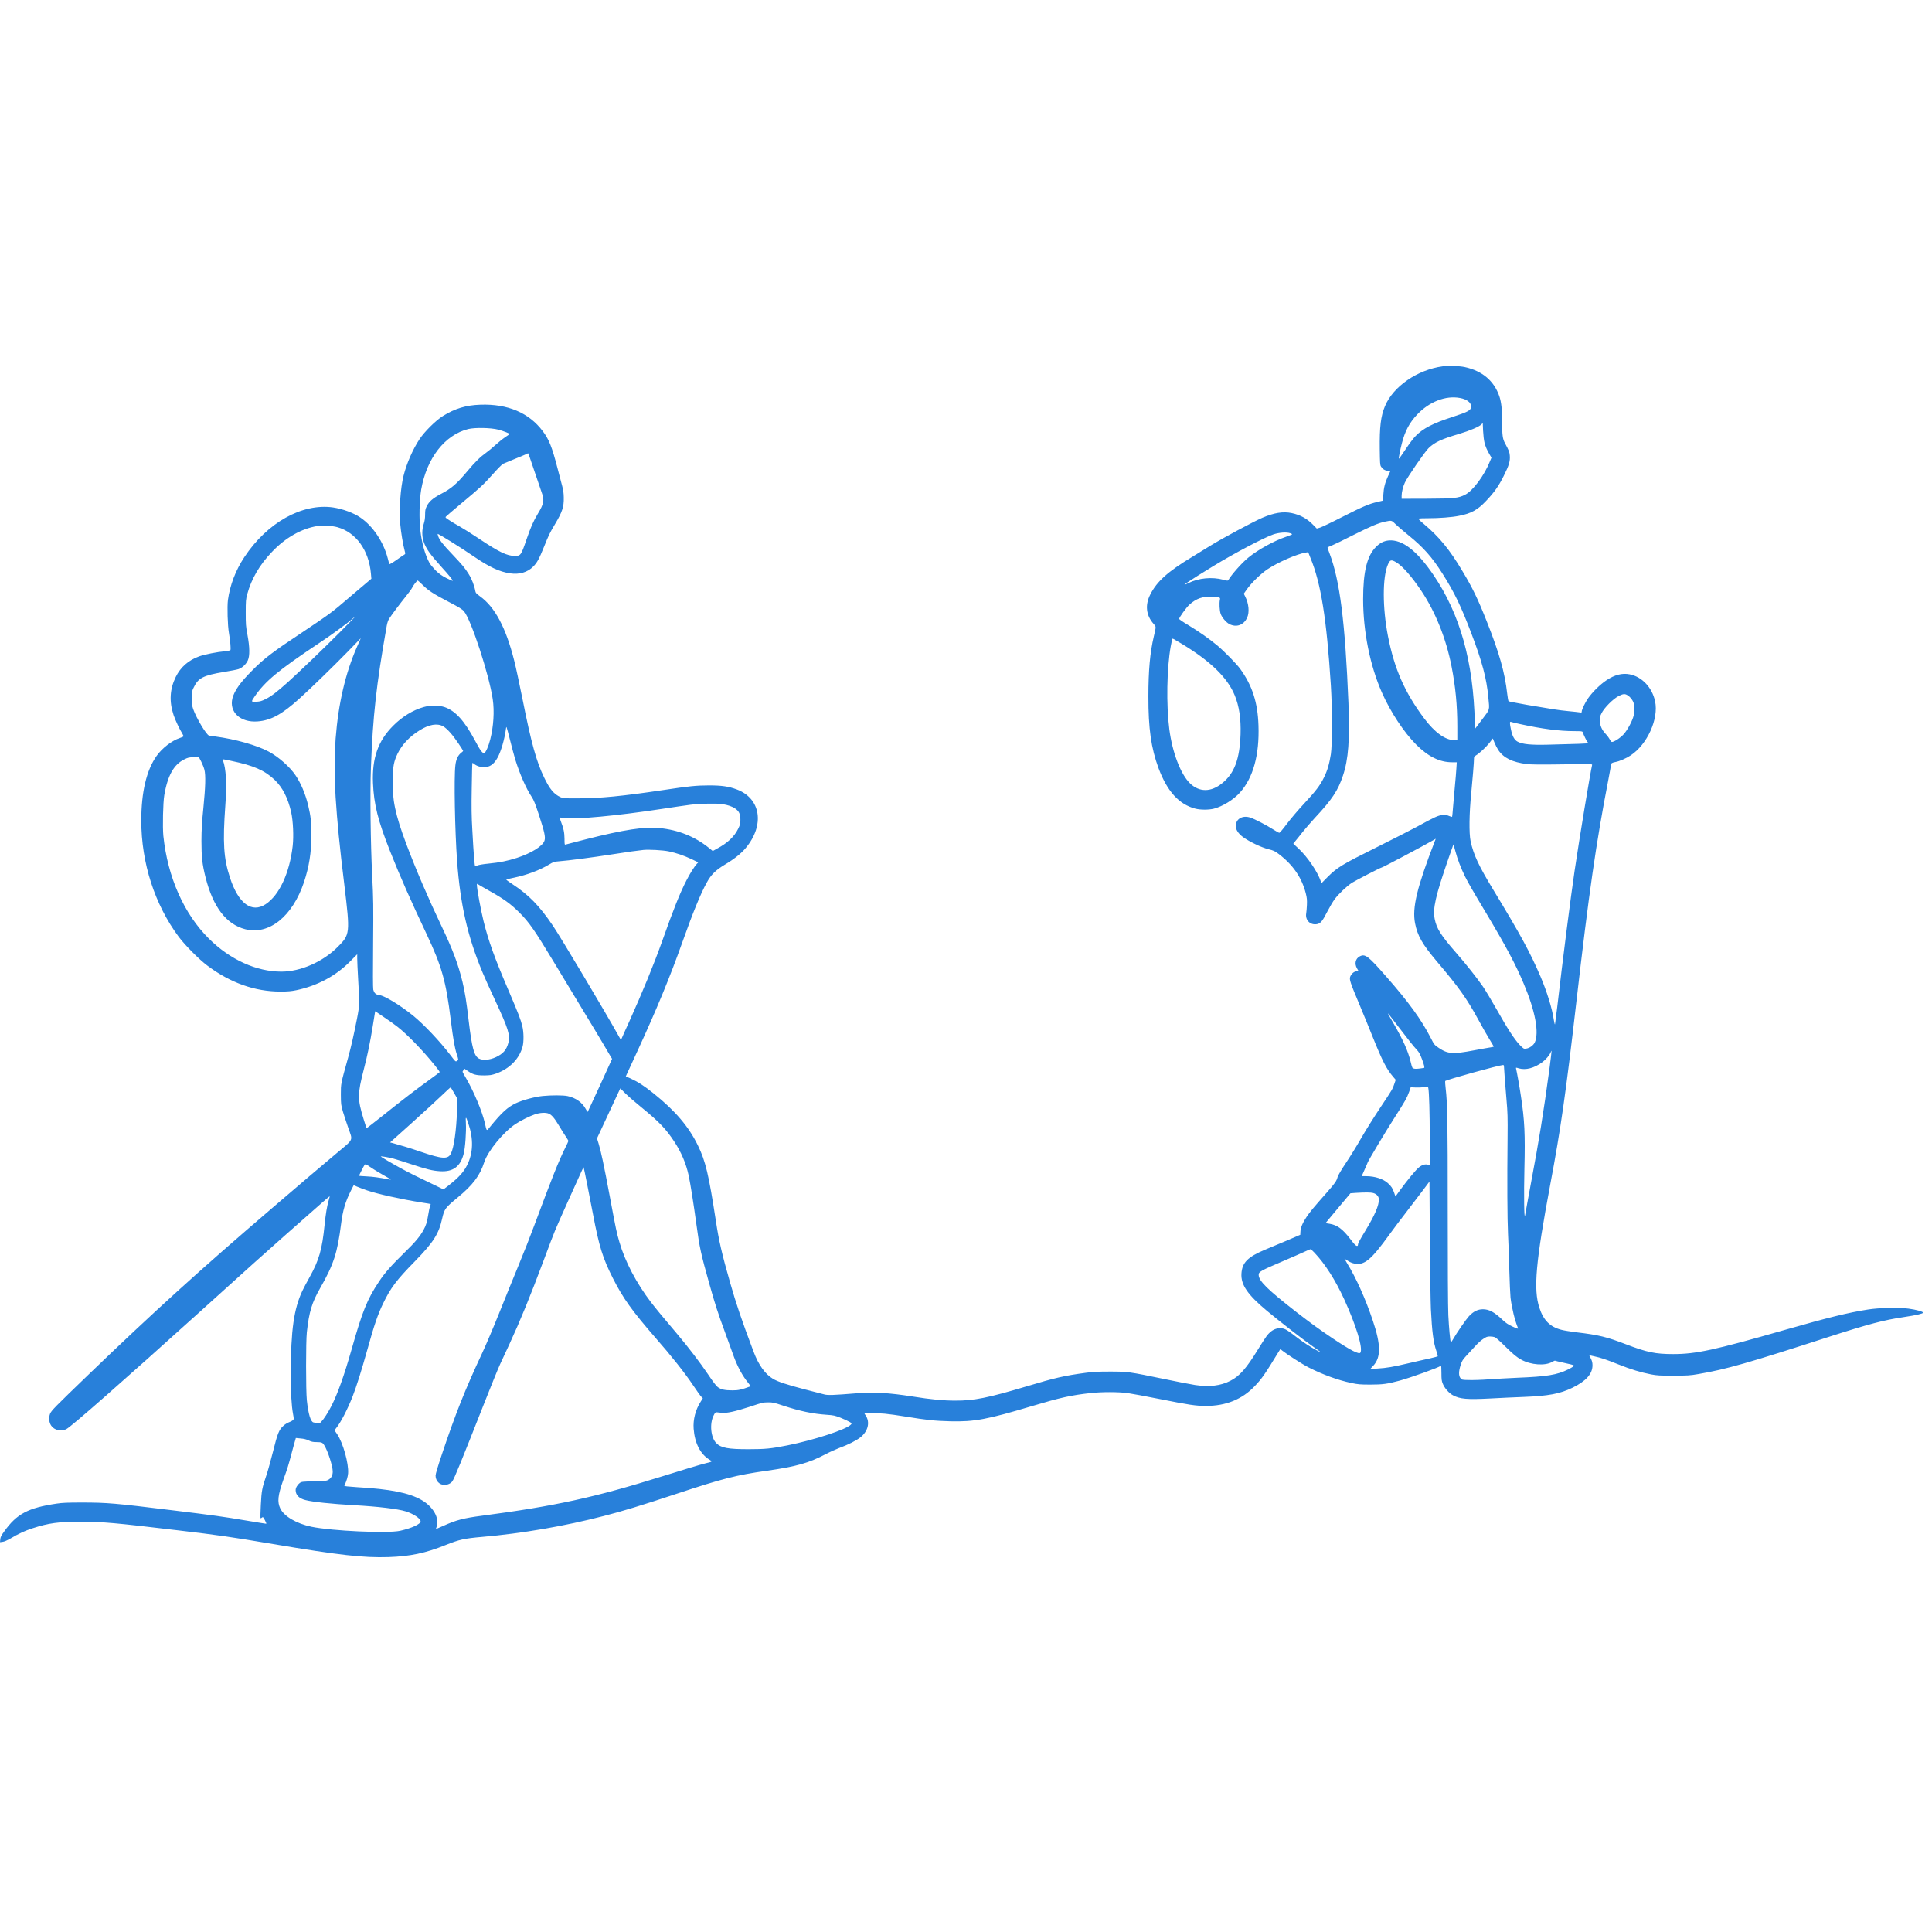 <svg version="1.2" preserveAspectRatio="xMidYMid meet" height="150" viewBox="0 0 112.5 112.5" zoomAndPan="magnify" width="150" xmlns:xlink="http://www.w3.org/1999/xlink" xmlns="http://www.w3.org/2000/svg"><defs><clipPath id="8551be9721"><path d="M 0 21.281 L 112 21.281 L 112 90.723 L 0 90.723 Z M 0 21.281"></path></clipPath></defs><g id="d210d85256"><g clip-path="url(#8551be9721)" clip-rule="nonzero"><path d="M 84.008 21.332 C 82.527 21.531 81.117 22.512 80.645 23.656 C 80.402 24.242 80.328 24.855 80.344 26.172 C 80.355 26.945 80.359 27.078 80.414 27.164 C 80.504 27.312 80.633 27.395 80.805 27.418 C 80.887 27.422 80.957 27.438 80.957 27.441 C 80.957 27.445 80.898 27.578 80.82 27.738 C 80.645 28.121 80.574 28.41 80.551 28.816 L 80.531 29.152 L 80.195 29.23 C 79.695 29.348 79.336 29.504 78.152 30.105 C 77.559 30.41 76.98 30.684 76.875 30.719 L 76.676 30.777 L 76.473 30.57 C 76.113 30.195 75.715 29.98 75.211 29.875 C 74.707 29.773 74.188 29.859 73.508 30.148 C 73.012 30.359 71.172 31.348 70.488 31.77 C 70.164 31.973 69.68 32.266 69.422 32.426 C 68 33.285 67.363 33.855 66.977 34.625 C 66.668 35.234 66.738 35.832 67.168 36.32 C 67.328 36.5 67.328 36.453 67.188 37.055 C 66.965 38 66.871 39.051 66.871 40.555 C 66.867 42.422 67.031 43.562 67.461 44.73 C 67.965 46.078 68.652 46.84 69.602 47.086 C 69.891 47.164 70.387 47.164 70.68 47.09 C 71.184 46.965 71.848 46.555 72.211 46.141 C 72.977 45.277 73.34 43.953 73.281 42.246 C 73.238 40.906 72.922 39.922 72.215 38.945 C 71.996 38.645 71.289 37.926 70.879 37.582 C 70.387 37.176 69.84 36.793 69.211 36.41 C 68.906 36.23 68.66 36.062 68.66 36.039 C 68.66 35.957 69.082 35.367 69.258 35.211 C 69.656 34.848 70.035 34.719 70.594 34.75 C 71.035 34.77 71.066 34.785 71.035 34.922 C 70.992 35.125 71.012 35.551 71.078 35.738 C 71.148 35.949 71.398 36.242 71.586 36.34 C 71.996 36.551 72.422 36.398 72.617 35.973 C 72.766 35.66 72.719 35.152 72.508 34.734 L 72.426 34.57 L 72.605 34.316 C 72.863 33.945 73.426 33.398 73.816 33.141 C 74.422 32.738 75.531 32.254 76.031 32.176 L 76.176 32.152 L 76.312 32.496 C 76.918 33.965 77.25 36.039 77.496 39.91 C 77.582 41.281 77.582 43.355 77.496 43.918 C 77.406 44.488 77.297 44.863 77.094 45.273 C 76.867 45.738 76.621 46.059 75.922 46.812 C 75.602 47.152 75.16 47.676 74.941 47.965 C 74.723 48.258 74.523 48.496 74.496 48.496 C 74.469 48.496 74.312 48.41 74.148 48.305 C 73.781 48.066 73.055 47.688 72.809 47.609 C 72.348 47.457 71.961 47.684 71.961 48.098 C 71.961 48.316 72.105 48.539 72.379 48.742 C 72.734 49.004 73.457 49.352 73.863 49.449 C 74.168 49.527 74.238 49.559 74.473 49.738 C 75.297 50.367 75.797 51.098 76.035 52.012 C 76.105 52.293 76.113 52.402 76.102 52.695 C 76.094 52.887 76.074 53.102 76.062 53.176 C 75.988 53.574 76.297 53.887 76.691 53.812 C 76.895 53.773 77.008 53.637 77.281 53.098 C 77.426 52.82 77.621 52.488 77.715 52.363 C 77.945 52.055 78.41 51.613 78.715 51.41 C 78.938 51.27 80.395 50.516 80.453 50.516 C 80.512 50.516 82.926 49.234 83.457 48.926 L 83.605 48.84 L 83.566 48.934 C 82.504 51.688 82.223 52.852 82.398 53.762 C 82.543 54.496 82.824 54.984 83.668 55.984 C 84.938 57.48 85.395 58.117 86.094 59.395 C 86.316 59.805 86.609 60.32 86.742 60.535 C 86.875 60.75 86.98 60.934 86.98 60.941 C 86.98 60.953 86.91 60.969 86.82 60.984 C 86.727 60.996 86.281 61.078 85.836 61.16 C 84.598 61.395 84.305 61.375 83.781 61.02 C 83.527 60.848 83.516 60.836 83.316 60.445 C 82.762 59.363 82.035 58.363 80.73 56.875 C 79.664 55.656 79.492 55.527 79.18 55.688 C 78.93 55.816 78.859 56.113 79.02 56.391 L 79.102 56.535 L 78.973 56.559 C 78.828 56.578 78.68 56.719 78.621 56.879 C 78.566 57.039 78.625 57.219 79.145 58.457 C 79.391 59.043 79.75 59.922 79.945 60.41 C 80.5 61.789 80.734 62.242 81.121 62.699 L 81.273 62.875 L 81.199 63.094 C 81.094 63.414 81.078 63.441 80.383 64.484 C 80.031 65.012 79.535 65.801 79.281 66.242 C 79.031 66.684 78.621 67.348 78.375 67.715 C 78.113 68.102 77.914 68.449 77.891 68.531 C 77.824 68.777 77.754 68.879 77.281 69.418 C 76.465 70.34 76.285 70.559 76.078 70.867 C 75.848 71.211 75.73 71.492 75.723 71.738 L 75.715 71.902 L 74.895 72.254 C 74.445 72.441 73.895 72.672 73.672 72.766 C 72.648 73.195 72.328 73.523 72.289 74.168 C 72.254 74.816 72.645 75.387 73.766 76.324 C 74.434 76.883 75.824 77.965 76.395 78.367 C 77.031 78.816 77.027 78.816 76.723 78.656 C 76.336 78.457 75.844 78.133 75.453 77.828 C 75.004 77.477 74.844 77.379 74.668 77.352 C 74.324 77.301 74.027 77.445 73.762 77.789 C 73.68 77.902 73.441 78.266 73.242 78.594 C 72.586 79.664 72.184 80.129 71.656 80.398 C 71.09 80.695 70.43 80.773 69.602 80.652 C 69.344 80.613 68.52 80.453 67.773 80.297 C 65.754 79.879 65.668 79.867 64.637 79.867 C 63.934 79.867 63.66 79.879 63.211 79.941 C 61.984 80.105 61.449 80.227 59.797 80.723 C 57.523 81.402 56.723 81.562 55.633 81.559 C 54.918 81.559 54.199 81.488 53.145 81.32 C 51.762 81.102 50.887 81.051 49.867 81.133 C 48.516 81.242 48.199 81.254 47.988 81.195 C 47.875 81.164 47.359 81.031 46.84 80.898 C 45.797 80.625 45.305 80.461 45.016 80.293 C 44.555 80.016 44.172 79.488 43.883 78.715 C 43.176 76.844 42.867 75.922 42.52 74.707 C 42.035 73.012 41.859 72.25 41.684 71.086 C 41.27 68.395 41.086 67.613 40.637 66.695 C 40.105 65.602 39.32 64.68 38.062 63.672 C 37.488 63.215 37.168 63.008 36.715 62.797 L 36.441 62.676 L 36.508 62.527 C 36.543 62.441 36.809 61.867 37.098 61.246 C 38.238 58.773 39.023 56.871 39.75 54.82 C 40.328 53.188 40.801 52.027 41.152 51.398 C 41.406 50.93 41.668 50.672 42.219 50.34 C 42.758 50.02 43.152 49.703 43.418 49.387 C 44.543 48.047 44.305 46.492 42.902 45.969 C 42.43 45.793 42.031 45.734 41.281 45.734 C 40.527 45.738 40.16 45.773 38.602 46.008 C 36.25 46.359 34.938 46.488 33.656 46.488 C 32.848 46.492 32.789 46.488 32.637 46.418 C 32.25 46.238 32.016 45.961 31.684 45.273 C 31.242 44.367 30.934 43.262 30.438 40.766 C 30.254 39.855 30.035 38.824 29.945 38.48 C 29.461 36.551 28.82 35.344 27.945 34.719 C 27.742 34.574 27.699 34.527 27.68 34.426 C 27.625 34.109 27.469 33.703 27.289 33.422 C 27.062 33.062 26.961 32.938 26.312 32.25 C 25.789 31.703 25.598 31.453 25.52 31.234 C 25.496 31.16 25.48 31.094 25.484 31.09 C 25.512 31.059 26.809 31.867 27.59 32.402 C 28.492 33.02 29.09 33.297 29.707 33.387 C 30.246 33.465 30.723 33.324 31.051 32.988 C 31.273 32.766 31.391 32.551 31.684 31.824 C 31.945 31.168 32.02 31.016 32.32 30.516 C 32.738 29.816 32.84 29.516 32.828 28.973 C 32.824 28.719 32.801 28.535 32.734 28.293 C 32.688 28.113 32.562 27.656 32.469 27.285 C 32.141 26.016 31.969 25.586 31.598 25.098 C 30.801 24.039 29.562 23.512 27.977 23.566 C 27.137 23.594 26.5 23.785 25.793 24.223 C 25.379 24.48 24.719 25.133 24.426 25.578 C 24.031 26.18 23.684 26.973 23.5 27.699 C 23.32 28.418 23.234 29.656 23.305 30.504 C 23.348 30.984 23.469 31.727 23.566 32.078 C 23.613 32.254 23.613 32.254 23.523 32.309 C 23.473 32.34 23.262 32.48 23.055 32.629 C 22.832 32.785 22.676 32.871 22.668 32.848 C 22.66 32.82 22.621 32.672 22.578 32.508 C 22.332 31.559 21.719 30.637 20.992 30.141 C 20.59 29.863 19.957 29.633 19.391 29.547 C 17.59 29.293 15.555 30.434 14.23 32.438 C 13.719 33.207 13.391 34.074 13.273 34.934 C 13.223 35.328 13.254 36.422 13.332 36.863 C 13.41 37.332 13.453 37.812 13.414 37.859 C 13.395 37.879 13.254 37.906 13.102 37.922 C 12.652 37.961 11.918 38.105 11.59 38.223 C 10.969 38.449 10.512 38.852 10.234 39.418 C 9.887 40.125 9.844 40.848 10.109 41.641 C 10.211 41.945 10.457 42.465 10.621 42.727 C 10.668 42.801 10.695 42.875 10.676 42.887 C 10.66 42.902 10.57 42.941 10.473 42.973 C 10.008 43.125 9.441 43.562 9.117 44.02 C 8.531 44.848 8.227 46.125 8.227 47.781 C 8.227 50.254 9.012 52.676 10.41 54.555 C 10.781 55.047 11.602 55.879 12.078 56.23 C 13.41 57.23 14.844 57.738 16.324 57.738 C 16.766 57.738 16.961 57.719 17.25 57.66 C 18.469 57.406 19.547 56.832 20.375 55.996 L 20.801 55.566 L 20.801 55.812 C 20.801 55.945 20.824 56.492 20.855 57.023 C 20.941 58.453 20.938 58.547 20.789 59.312 C 20.605 60.25 20.438 60.98 20.277 61.562 C 19.836 63.145 19.848 63.086 19.848 63.734 C 19.852 64.309 19.855 64.34 19.973 64.746 C 20.043 64.977 20.18 65.391 20.277 65.668 C 20.551 66.453 20.625 66.293 19.582 67.168 C 18.543 68.039 17.828 68.648 15.84 70.352 C 11.66 73.93 8.887 76.449 5.195 80.004 C 3.172 81.953 2.988 82.141 2.914 82.328 C 2.832 82.551 2.855 82.828 2.977 83.008 C 3.156 83.281 3.57 83.379 3.867 83.215 C 4.18 83.047 7.148 80.438 11.66 76.367 C 14.645 73.668 15.395 72.996 16.57 71.957 C 18.895 69.902 19.199 69.637 19.199 69.664 C 19.199 69.68 19.168 69.805 19.129 69.938 C 19.035 70.266 18.969 70.672 18.902 71.312 C 18.758 72.758 18.578 73.379 18.027 74.371 C 17.879 74.633 17.691 74.988 17.609 75.16 C 17.113 76.211 16.934 77.461 16.934 79.969 C 16.934 81.137 16.973 81.848 17.062 82.328 C 17.117 82.625 17.117 82.641 17.055 82.699 C 17.016 82.734 16.914 82.789 16.824 82.82 C 16.738 82.852 16.594 82.938 16.512 83.016 C 16.25 83.242 16.16 83.465 15.895 84.535 C 15.758 85.066 15.594 85.668 15.523 85.871 C 15.258 86.648 15.23 86.805 15.188 87.625 C 15.164 88.043 15.16 88.391 15.172 88.402 C 15.184 88.414 15.223 88.398 15.254 88.367 C 15.312 88.32 15.324 88.332 15.426 88.523 C 15.492 88.645 15.523 88.727 15.496 88.727 C 15.477 88.727 14.992 88.652 14.426 88.555 C 12.984 88.312 12.461 88.238 10.051 87.945 C 6.664 87.527 6.238 87.496 4.797 87.492 C 3.938 87.492 3.633 87.504 3.297 87.555 C 1.641 87.801 0.98 88.148 0.25 89.168 C 0.07 89.414 0.027 89.496 0.016 89.633 L 0 89.801 L 0.148 89.781 C 0.246 89.773 0.418 89.695 0.617 89.582 C 1.121 89.285 1.426 89.145 1.906 88.988 C 2.809 88.691 3.441 88.605 4.691 88.609 C 6.012 88.613 6.645 88.668 10.387 89.113 C 12.762 89.395 13.281 89.469 15.906 89.91 C 19.762 90.559 21.156 90.715 22.629 90.668 C 23.883 90.625 24.781 90.438 25.941 89.969 C 26.754 89.645 27.016 89.586 28.082 89.492 C 30.402 89.293 32.91 88.859 35.168 88.273 C 36.262 87.992 37.293 87.68 39.438 86.969 C 42.062 86.102 42.863 85.895 44.625 85.645 C 46.383 85.395 47.098 85.191 48.094 84.668 C 48.324 84.547 48.668 84.395 48.859 84.32 C 49.379 84.133 49.875 83.879 50.113 83.688 C 50.555 83.328 50.672 82.805 50.402 82.414 C 50.367 82.367 50.34 82.316 50.34 82.305 C 50.34 82.273 51.082 82.281 51.523 82.32 C 51.742 82.34 52.301 82.414 52.762 82.492 C 53.969 82.691 54.438 82.738 55.336 82.762 C 56.75 82.797 57.496 82.652 60.125 81.867 C 61.734 81.387 62.371 81.242 63.52 81.117 C 64.148 81.047 65.113 81.047 65.645 81.117 C 65.871 81.148 66.719 81.305 67.523 81.465 C 69.254 81.809 69.629 81.867 70.227 81.867 C 71.391 81.867 72.336 81.484 73.07 80.707 C 73.473 80.289 73.68 79.984 74.387 78.824 L 74.555 78.555 L 74.664 78.645 C 74.938 78.863 75.836 79.441 76.207 79.629 C 77.031 80.047 77.898 80.363 78.684 80.531 C 79.074 80.613 79.203 80.625 79.789 80.625 C 80.52 80.625 80.777 80.59 81.516 80.391 C 82.188 80.203 83.777 79.633 83.898 79.531 C 83.926 79.516 83.934 79.652 83.934 79.941 C 83.934 80.324 83.945 80.414 84.016 80.582 C 84.113 80.828 84.375 81.125 84.602 81.246 C 85.012 81.469 85.434 81.504 86.773 81.434 C 87.336 81.402 88.207 81.363 88.707 81.344 C 90.164 81.289 90.84 81.16 91.562 80.809 C 92.355 80.422 92.73 80.004 92.73 79.504 C 92.73 79.348 92.707 79.25 92.633 79.105 L 92.539 78.914 L 92.836 78.98 C 93.246 79.07 93.48 79.148 94.238 79.449 C 94.969 79.742 95.539 79.914 96.141 80.031 C 96.496 80.098 96.656 80.105 97.449 80.105 C 98.273 80.102 98.402 80.098 98.914 80.008 C 100.52 79.734 101.82 79.359 106.453 77.859 C 108.793 77.105 109.684 76.867 110.879 76.691 C 111.582 76.586 111.965 76.496 111.98 76.441 C 112.004 76.379 111.586 76.262 111.137 76.203 C 110.574 76.125 109.41 76.152 108.77 76.254 C 107.617 76.434 106.441 76.723 103.93 77.441 C 99.816 78.621 98.754 78.848 97.434 78.848 C 96.402 78.848 95.91 78.75 94.676 78.277 C 93.559 77.848 93.09 77.734 91.809 77.582 C 91.469 77.539 91.07 77.477 90.93 77.438 C 90.262 77.27 89.875 76.883 89.637 76.152 C 89.281 75.066 89.426 73.488 90.273 68.961 C 90.875 65.785 91.191 63.566 91.789 58.355 C 92.523 51.965 92.945 49.047 93.652 45.414 C 93.734 44.973 93.809 44.578 93.809 44.535 C 93.809 44.445 93.875 44.406 94.07 44.371 C 94.297 44.332 94.707 44.152 94.957 43.984 C 95.922 43.344 96.594 41.859 96.375 40.836 C 96.203 40.031 95.613 39.406 94.895 39.266 C 94.461 39.18 94.016 39.293 93.535 39.617 C 93.172 39.859 92.727 40.301 92.48 40.652 C 92.297 40.914 92.105 41.316 92.102 41.441 C 92.102 41.492 92.086 41.5 92.008 41.484 C 91.953 41.473 91.652 41.441 91.336 41.41 C 90.715 41.348 90.496 41.312 88.914 41.043 C 88.34 40.941 87.855 40.848 87.844 40.832 C 87.824 40.82 87.789 40.613 87.762 40.379 C 87.625 39.16 87.305 38.027 86.574 36.184 C 86.059 34.879 85.746 34.234 85.16 33.258 C 84.402 31.984 83.797 31.254 82.898 30.5 C 82.656 30.297 82.574 30.211 82.613 30.195 C 82.645 30.184 82.891 30.176 83.16 30.176 C 83.801 30.176 84.547 30.121 84.961 30.035 C 85.66 29.902 86.043 29.691 86.531 29.172 C 87.012 28.668 87.27 28.301 87.566 27.703 C 87.867 27.105 87.945 26.844 87.914 26.516 C 87.895 26.312 87.863 26.234 87.633 25.805 C 87.496 25.551 87.469 25.336 87.469 24.57 C 87.469 23.848 87.422 23.414 87.305 23.07 C 86.992 22.172 86.312 21.598 85.293 21.375 C 84.988 21.309 84.328 21.285 84.008 21.332 Z M 85.016 23.176 C 85.41 23.25 85.66 23.434 85.66 23.66 C 85.66 23.895 85.531 23.969 84.539 24.293 C 83.445 24.648 82.867 24.945 82.438 25.383 C 82.32 25.496 82.055 25.848 81.848 26.164 C 81.641 26.477 81.465 26.723 81.453 26.711 C 81.434 26.691 81.527 26.211 81.637 25.793 C 81.82 25.09 82.074 24.617 82.516 24.145 C 83.227 23.391 84.18 23.02 85.016 23.176 Z M 86.438 25.758 C 86.496 26 86.582 26.199 86.75 26.484 L 86.848 26.648 L 86.77 26.836 C 86.441 27.676 85.762 28.59 85.297 28.816 C 84.91 29.008 84.656 29.031 83.059 29.039 L 81.617 29.043 L 81.617 28.867 C 81.617 28.66 81.695 28.344 81.805 28.102 C 81.953 27.781 82.969 26.305 83.188 26.094 C 83.539 25.754 83.93 25.57 84.98 25.262 C 85.59 25.078 86.145 24.844 86.27 24.707 L 86.34 24.629 L 86.359 25.074 C 86.371 25.324 86.406 25.629 86.438 25.758 Z M 29.023 25.02 C 29.316 25.098 29.707 25.254 29.68 25.277 C 29.672 25.285 29.547 25.371 29.406 25.465 C 29.262 25.562 29.012 25.766 28.848 25.914 C 28.684 26.066 28.445 26.262 28.316 26.355 C 27.965 26.605 27.668 26.895 27.211 27.441 C 26.582 28.191 26.289 28.445 25.648 28.777 C 25.211 29.008 24.98 29.207 24.852 29.473 C 24.77 29.641 24.754 29.711 24.754 29.965 C 24.754 30.18 24.73 30.328 24.676 30.504 C 24.566 30.828 24.562 31.227 24.668 31.535 C 24.805 31.941 25.035 32.27 25.707 33.012 C 26.145 33.496 26.391 33.797 26.359 33.82 C 26.355 33.832 26.184 33.754 25.984 33.656 C 25.703 33.508 25.57 33.414 25.359 33.207 C 25.219 33.062 25.059 32.871 25.008 32.777 C 24.758 32.324 24.566 31.648 24.477 30.891 C 24.395 30.223 24.422 29.125 24.527 28.504 C 24.848 26.68 25.898 25.328 27.262 24.984 C 27.66 24.887 28.586 24.906 29.023 25.02 Z M 31.113 27.418 C 31.297 27.965 31.492 28.531 31.539 28.668 C 31.711 29.125 31.672 29.332 31.316 29.918 C 31.059 30.344 30.898 30.711 30.66 31.406 C 30.344 32.336 30.316 32.371 29.98 32.371 C 29.523 32.371 29.059 32.145 27.918 31.383 C 27.473 31.086 26.945 30.754 26.75 30.645 C 26.551 30.535 26.285 30.379 26.156 30.289 C 25.945 30.156 25.922 30.129 25.965 30.082 C 25.988 30.051 26.387 29.711 26.844 29.328 C 27.996 28.371 28.148 28.227 28.699 27.609 C 28.969 27.305 29.23 27.039 29.301 27.004 C 29.367 26.973 29.668 26.848 29.961 26.73 C 30.258 26.613 30.559 26.484 30.625 26.453 C 30.691 26.414 30.754 26.391 30.762 26.398 C 30.77 26.406 30.926 26.867 31.113 27.418 Z M 81.277 30.535 C 81.398 30.652 81.734 30.941 82.02 31.172 C 82.883 31.871 83.383 32.434 83.996 33.402 C 84.688 34.496 85.062 35.266 85.676 36.879 C 86.309 38.535 86.562 39.508 86.664 40.59 C 86.738 41.391 86.777 41.262 86.305 41.891 L 85.887 42.441 L 85.879 42.098 C 85.797 38.535 85.023 35.766 83.473 33.484 C 82.512 32.066 81.66 31.406 80.871 31.469 C 80.586 31.496 80.352 31.613 80.121 31.848 C 79.602 32.367 79.375 33.285 79.375 34.895 C 79.379 36.777 79.773 38.754 80.469 40.328 C 80.969 41.457 81.742 42.633 82.469 43.363 C 83.168 44.059 83.832 44.387 84.555 44.387 L 84.828 44.387 L 84.805 44.742 C 84.793 44.941 84.754 45.422 84.715 45.816 C 84.676 46.207 84.633 46.746 84.609 47.016 C 84.59 47.285 84.566 47.52 84.559 47.547 C 84.551 47.578 84.504 47.566 84.383 47.516 C 84.25 47.457 84.176 47.449 83.996 47.461 C 83.746 47.48 83.566 47.562 82.488 48.152 C 82.133 48.344 81.074 48.883 80.133 49.352 C 78.168 50.328 77.863 50.512 77.312 51.062 L 76.949 51.43 L 76.91 51.316 C 76.719 50.758 76.145 49.914 75.629 49.426 L 75.309 49.129 L 75.441 48.961 C 75.52 48.871 75.703 48.637 75.855 48.445 C 76.008 48.254 76.328 47.883 76.566 47.625 C 77.566 46.555 77.914 46.031 78.203 45.156 C 78.52 44.211 78.602 43.066 78.52 40.934 C 78.328 36.23 78.023 33.812 77.418 32.219 C 77.352 32.051 77.301 31.898 77.301 31.887 C 77.301 31.871 77.414 31.816 77.555 31.762 C 77.688 31.707 78.262 31.434 78.816 31.148 C 79.855 30.629 80.246 30.461 80.668 30.371 C 81.035 30.293 81.035 30.293 81.277 30.535 Z M 19.652 30.699 C 20.73 31.004 21.477 32.031 21.598 33.391 L 21.625 33.699 L 20.84 34.363 C 19.652 35.379 19.559 35.457 19.148 35.762 C 18.938 35.922 18.23 36.402 17.578 36.836 C 15.918 37.934 15.367 38.352 14.707 39.02 C 13.988 39.738 13.652 40.215 13.535 40.66 C 13.332 41.465 14 42.082 14.996 42.008 C 15.777 41.949 16.41 41.602 17.422 40.691 C 18.098 40.082 19.395 38.82 20.223 37.973 L 21.008 37.164 L 20.781 37.68 C 20.117 39.188 19.699 40.977 19.543 43.012 C 19.492 43.711 19.492 45.598 19.543 46.426 C 19.641 47.91 19.77 49.246 20.055 51.562 C 20.391 54.355 20.383 54.418 19.672 55.133 C 18.797 56.012 17.504 56.578 16.383 56.578 C 14.93 56.578 13.395 55.879 12.168 54.66 C 10.711 53.219 9.762 51.074 9.512 48.676 C 9.461 48.152 9.492 46.746 9.566 46.301 C 9.762 45.164 10.117 44.523 10.723 44.223 C 10.953 44.109 11.008 44.098 11.281 44.094 L 11.582 44.09 L 11.719 44.352 C 11.789 44.496 11.875 44.707 11.902 44.82 C 11.984 45.145 11.965 45.816 11.844 47.035 C 11.754 47.922 11.734 48.293 11.73 48.965 C 11.73 49.91 11.777 50.324 11.969 51.09 C 12.406 52.82 13.176 53.824 14.281 54.109 C 15.668 54.461 17.031 53.367 17.703 51.363 C 18 50.461 18.129 49.652 18.133 48.652 C 18.137 47.887 18.094 47.52 17.945 46.895 C 17.777 46.211 17.523 45.609 17.203 45.137 C 16.867 44.645 16.223 44.074 15.648 43.766 C 14.957 43.395 13.711 43.043 12.547 42.887 C 12.383 42.867 12.215 42.844 12.172 42.832 C 12.023 42.801 11.434 41.816 11.25 41.293 C 11.184 41.102 11.172 40.988 11.172 40.66 C 11.172 40.293 11.176 40.242 11.27 40.051 C 11.535 39.48 11.828 39.328 13.055 39.125 C 13.418 39.066 13.785 38.996 13.879 38.965 C 14.102 38.895 14.328 38.68 14.43 38.457 C 14.551 38.191 14.543 37.688 14.41 36.969 C 14.316 36.477 14.309 36.359 14.309 35.68 C 14.309 34.98 14.316 34.906 14.398 34.594 C 14.641 33.707 15.109 32.898 15.832 32.141 C 16.613 31.312 17.562 30.773 18.488 30.629 C 18.797 30.578 19.348 30.613 19.652 30.699 Z M 75.137 31.051 C 75.195 31.07 75.242 31.098 75.242 31.113 C 75.242 31.121 75.082 31.188 74.891 31.254 C 74.195 31.488 73.258 32.004 72.695 32.465 C 72.316 32.77 71.707 33.461 71.523 33.781 C 71.504 33.82 71.453 33.82 71.238 33.758 C 70.574 33.582 69.805 33.656 69.203 33.949 C 68.633 34.234 69.156 33.879 70.66 32.957 C 71.902 32.199 73.602 31.305 74.148 31.117 C 74.488 31.004 74.918 30.973 75.137 31.051 Z M 81.289 32.734 C 81.664 32.953 82.199 33.562 82.77 34.414 C 83.594 35.652 84.207 37.184 84.523 38.805 C 84.754 39.984 84.859 41.062 84.859 42.305 L 84.859 43.098 L 84.684 43.098 C 84.16 43.098 83.543 42.652 82.926 41.828 C 81.801 40.324 81.195 38.957 80.82 37.035 C 80.5 35.395 80.496 33.621 80.816 32.875 C 80.938 32.594 81.004 32.57 81.289 32.734 Z M 24.605 34.055 C 24.949 34.395 25.23 34.578 26.137 35.051 C 26.758 35.375 26.914 35.473 27.02 35.598 C 27.438 36.098 28.48 39.285 28.691 40.707 C 28.797 41.414 28.738 42.309 28.547 43.055 C 28.449 43.449 28.285 43.82 28.199 43.852 C 28.105 43.887 27.957 43.691 27.672 43.145 C 27.047 41.973 26.523 41.395 25.895 41.176 C 25.574 41.066 25.043 41.062 24.668 41.172 C 24.043 41.348 23.414 41.734 22.891 42.262 C 22.016 43.137 21.66 44.148 21.719 45.59 C 21.77 46.84 22.012 47.797 22.719 49.578 C 23.309 51.066 23.91 52.422 24.836 54.383 C 25.727 56.273 25.969 57.121 26.25 59.406 C 26.391 60.527 26.477 61.016 26.602 61.402 C 26.707 61.723 26.707 61.711 26.609 61.777 C 26.527 61.832 26.52 61.824 26.246 61.461 C 25.621 60.641 24.695 59.66 24.043 59.129 C 23.289 58.523 22.402 57.984 22.094 57.945 C 21.887 57.922 21.789 57.832 21.734 57.617 C 21.715 57.52 21.711 56.59 21.727 54.977 C 21.746 52.715 21.742 52.344 21.672 50.988 C 21.578 49.094 21.543 46.191 21.598 44.719 C 21.715 41.652 21.906 39.934 22.52 36.438 C 22.551 36.262 22.602 36.117 22.664 36.02 C 22.824 35.773 23.312 35.125 23.637 34.723 C 23.805 34.52 23.969 34.289 24.004 34.215 C 24.059 34.09 24.277 33.809 24.324 33.801 C 24.332 33.797 24.461 33.914 24.605 34.055 Z M 19.773 36.832 C 18.797 37.812 17.453 39.098 16.754 39.73 C 16.129 40.289 15.797 40.543 15.484 40.699 C 15.246 40.82 15.152 40.848 14.934 40.863 C 14.617 40.883 14.613 40.867 14.824 40.562 C 15.445 39.66 16.195 39.039 18.574 37.453 C 19.312 36.965 20.219 36.301 20.523 36.031 C 20.609 35.953 20.688 35.891 20.695 35.887 C 20.707 35.887 20.289 36.312 19.773 36.832 Z M 68.82 37.492 C 70.484 38.496 71.48 39.465 71.898 40.488 C 72.156 41.113 72.266 41.844 72.238 42.75 C 72.188 44.207 71.879 45.039 71.164 45.609 C 70.516 46.137 69.832 46.137 69.293 45.613 C 68.746 45.078 68.266 43.816 68.09 42.469 C 67.906 41.055 67.941 38.914 68.172 37.633 C 68.215 37.414 68.254 37.223 68.266 37.203 C 68.285 37.168 68.309 37.184 68.82 37.492 Z M 94.746 40.469 C 94.891 40.539 95.082 40.773 95.125 40.934 C 95.18 41.102 95.18 41.449 95.129 41.664 C 95.055 41.977 94.77 42.508 94.543 42.758 C 94.348 42.973 93.992 43.203 93.859 43.203 C 93.832 43.203 93.777 43.137 93.734 43.055 C 93.695 42.977 93.586 42.828 93.492 42.73 C 93.285 42.512 93.18 42.281 93.156 41.992 C 93.141 41.797 93.152 41.75 93.254 41.539 C 93.406 41.219 93.938 40.688 94.258 40.527 C 94.508 40.402 94.605 40.391 94.746 40.469 Z M 88.5 42.16 C 89.781 42.441 90.797 42.574 91.691 42.574 C 92.09 42.574 92.141 42.582 92.16 42.633 C 92.215 42.801 92.398 43.172 92.438 43.207 C 92.465 43.227 92.484 43.258 92.484 43.273 C 92.484 43.297 91.789 43.324 90.133 43.363 C 89.152 43.387 88.66 43.34 88.375 43.191 C 88.184 43.094 88.059 42.867 87.98 42.465 C 87.902 42.102 87.906 42.004 87.984 42.035 C 88.016 42.051 88.25 42.105 88.5 42.16 Z M 25.805 42.293 C 26.043 42.434 26.359 42.789 26.691 43.285 C 26.844 43.512 26.969 43.711 26.969 43.723 C 26.969 43.738 26.91 43.793 26.844 43.844 C 26.668 43.98 26.551 44.234 26.516 44.57 C 26.43 45.285 26.488 48.363 26.617 50.152 C 26.805 52.676 27.227 54.535 28.094 56.613 C 28.219 56.91 28.543 57.641 28.824 58.234 C 29.605 59.91 29.715 60.27 29.602 60.723 C 29.492 61.133 29.297 61.363 28.871 61.559 C 28.512 61.727 28.109 61.758 27.883 61.637 C 27.609 61.484 27.484 61.035 27.293 59.453 C 27.16 58.301 27.074 57.777 26.934 57.188 C 26.684 56.148 26.363 55.297 25.719 53.949 C 24.938 52.309 24.234 50.672 23.664 49.16 C 23.012 47.422 22.836 46.574 22.863 45.352 C 22.883 44.602 22.938 44.332 23.152 43.883 C 23.402 43.367 23.848 42.887 24.434 42.527 C 24.988 42.18 25.465 42.102 25.805 42.293 Z M 30.004 44.23 C 30.277 45.098 30.629 45.902 30.953 46.391 C 31.082 46.586 31.164 46.789 31.391 47.48 C 31.703 48.438 31.77 48.742 31.707 48.945 C 31.613 49.262 30.953 49.676 30.094 49.957 C 29.555 50.129 29.113 50.223 28.434 50.289 C 28.141 50.316 27.855 50.367 27.801 50.395 C 27.746 50.422 27.688 50.445 27.672 50.445 C 27.637 50.445 27.582 49.801 27.504 48.34 C 27.457 47.562 27.449 46.996 27.469 45.887 C 27.48 45.094 27.496 44.438 27.508 44.43 C 27.516 44.418 27.551 44.434 27.582 44.465 C 27.734 44.594 27.961 44.676 28.168 44.676 C 28.512 44.676 28.758 44.508 28.969 44.125 C 29.172 43.766 29.383 43.039 29.461 42.438 C 29.484 42.25 29.484 42.254 29.688 43.051 C 29.797 43.488 29.941 44.016 30.004 44.23 Z M 87.246 43.676 C 87.555 44.137 88.059 44.383 88.914 44.492 C 89.137 44.52 89.742 44.527 90.977 44.508 C 92.676 44.484 92.727 44.484 92.707 44.547 C 92.586 45.078 91.977 48.762 91.688 50.707 C 91.461 52.242 91 55.848 90.676 58.648 C 90.613 59.164 90.555 59.613 90.547 59.645 C 90.535 59.672 90.508 59.562 90.48 59.398 C 90.379 58.711 90.078 57.746 89.707 56.871 C 89.094 55.445 88.539 54.426 86.949 51.805 C 86.098 50.402 85.805 49.773 85.633 48.984 C 85.535 48.52 85.551 47.371 85.668 46.199 C 85.75 45.379 85.832 44.344 85.832 44.129 C 85.832 44.078 85.871 44.031 85.941 43.988 C 86.145 43.867 86.512 43.527 86.723 43.266 L 86.926 43 L 87.023 43.242 C 87.078 43.379 87.176 43.57 87.246 43.676 Z M 13.461 44.305 C 14.766 44.574 15.41 44.859 15.992 45.41 C 16.457 45.859 16.762 46.453 16.957 47.301 C 17.066 47.805 17.109 48.684 17.043 49.262 C 16.863 50.836 16.262 52.129 15.469 52.652 C 14.652 53.188 13.879 52.609 13.391 51.105 C 13.02 49.977 12.965 49.062 13.121 46.895 C 13.215 45.656 13.164 44.75 12.98 44.27 C 12.949 44.195 12.949 44.195 13.461 44.305 Z M 42.062 46.824 C 42.395 46.875 42.621 46.957 42.801 47.074 C 43.035 47.234 43.113 47.398 43.113 47.734 C 43.113 47.969 43.098 48.023 42.98 48.266 C 42.754 48.723 42.363 49.09 41.75 49.418 L 41.504 49.555 L 41.262 49.359 C 40.453 48.711 39.504 48.328 38.41 48.219 C 37.527 48.129 36.359 48.305 34.105 48.875 C 33.5 49.031 32.98 49.164 32.941 49.176 C 32.875 49.195 32.871 49.18 32.871 48.84 C 32.867 48.469 32.82 48.246 32.656 47.82 C 32.613 47.707 32.578 47.609 32.586 47.605 C 32.59 47.598 32.711 47.613 32.855 47.633 C 33.523 47.727 35.945 47.5 38.547 47.102 C 39.184 47.004 39.934 46.895 40.219 46.859 C 40.797 46.789 41.746 46.773 42.062 46.824 Z M 84.75 49.578 C 84.863 50.023 85.086 50.586 85.309 51.039 C 85.504 51.426 85.73 51.824 86.574 53.23 C 87.707 55.129 88.25 56.148 88.723 57.273 C 89.402 58.875 89.637 60.152 89.363 60.715 C 89.281 60.875 89.059 61.035 88.871 61.059 C 88.727 61.082 88.719 61.074 88.492 60.844 C 88.188 60.523 87.789 59.914 87.156 58.789 C 86.863 58.27 86.5 57.668 86.352 57.449 C 86.023 56.969 85.375 56.148 84.789 55.48 C 83.91 54.473 83.652 54.07 83.543 53.516 C 83.422 52.902 83.586 52.184 84.344 49.988 C 84.504 49.535 84.633 49.164 84.633 49.168 C 84.637 49.172 84.691 49.355 84.75 49.578 Z M 38.934 49.574 C 39.383 49.668 39.801 49.809 40.277 50.031 L 40.66 50.215 L 40.574 50.305 C 40.434 50.457 40.176 50.863 39.98 51.25 C 39.594 51.996 39.215 52.949 38.566 54.781 C 38.098 56.098 37.418 57.762 36.613 59.547 C 36.434 59.934 36.262 60.32 36.227 60.406 L 36.156 60.559 L 36.031 60.336 C 35.234 58.906 32.645 54.566 32.191 53.898 C 31.418 52.754 30.797 52.113 29.844 51.488 C 29.492 51.254 29.445 51.215 29.512 51.199 C 29.559 51.188 29.75 51.148 29.941 51.105 C 30.684 50.949 31.422 50.672 31.961 50.348 C 32.227 50.188 32.262 50.176 32.559 50.152 C 33.09 50.113 34.492 49.93 35.641 49.75 C 36.637 49.594 37.07 49.535 37.469 49.492 C 37.789 49.461 38.594 49.504 38.934 49.574 Z M 28.512 51.883 C 29.324 52.336 29.738 52.633 30.238 53.133 C 30.812 53.703 31.133 54.168 32.25 56.02 C 32.672 56.719 33.422 57.957 33.914 58.773 C 34.41 59.586 34.945 60.48 35.109 60.758 C 35.27 61.035 35.457 61.348 35.523 61.461 L 35.641 61.656 L 34.945 63.184 C 34.559 64.02 34.238 64.719 34.227 64.734 C 34.215 64.754 34.164 64.684 34.113 64.586 C 33.914 64.203 33.523 63.922 33.047 63.824 C 32.789 63.77 32.098 63.77 31.598 63.82 C 31.133 63.867 30.414 64.062 30.035 64.242 C 29.562 64.469 29.219 64.777 28.57 65.574 C 28.316 65.887 28.352 65.914 28.223 65.355 C 28.066 64.695 27.578 63.527 27.129 62.766 C 27.02 62.582 26.934 62.422 26.934 62.41 C 26.934 62.402 26.957 62.355 26.988 62.309 L 27.039 62.227 L 27.234 62.359 C 27.531 62.57 27.719 62.621 28.188 62.621 C 28.543 62.617 28.617 62.605 28.891 62.512 C 29.676 62.23 30.242 61.656 30.434 60.93 C 30.504 60.656 30.5 60.102 30.418 59.766 C 30.316 59.352 30.215 59.09 29.598 57.641 C 28.789 55.754 28.441 54.785 28.156 53.633 C 27.996 52.977 27.77 51.758 27.77 51.531 C 27.77 51.449 27.77 51.449 27.867 51.512 C 27.918 51.547 28.207 51.711 28.512 51.883 Z M 23.125 59.773 C 23.703 60.219 24.613 61.156 25.324 62.039 C 25.484 62.234 25.609 62.41 25.602 62.43 C 25.594 62.441 25.328 62.645 25.008 62.875 C 24.242 63.426 23.488 64.004 22.316 64.941 C 21.785 65.363 21.348 65.703 21.34 65.695 C 21.34 65.691 21.262 65.449 21.172 65.164 C 20.812 63.988 20.812 63.723 21.184 62.273 C 21.391 61.477 21.562 60.652 21.703 59.766 C 21.762 59.398 21.82 59.055 21.828 58.996 L 21.848 58.883 L 22.344 59.219 C 22.617 59.398 22.969 59.648 23.125 59.773 Z M 81.426 59.781 C 82.016 60.555 82.301 60.914 82.516 61.145 C 82.629 61.266 82.699 61.398 82.801 61.672 C 82.934 62.027 82.969 62.184 82.918 62.184 C 82.898 62.184 82.797 62.199 82.68 62.219 C 82.566 62.238 82.418 62.242 82.352 62.227 C 82.234 62.203 82.234 62.199 82.141 61.82 C 81.98 61.168 81.699 60.547 81.109 59.527 C 80.965 59.277 80.836 59.051 80.824 59.035 C 80.773 58.938 80.961 59.164 81.426 59.781 Z M 90.223 62.242 C 89.871 64.84 89.625 66.355 89.141 68.926 C 88.973 69.844 88.816 70.676 88.805 70.773 C 88.75 71.109 88.73 69.551 88.766 68.055 C 88.816 66.023 88.777 65.234 88.562 63.824 C 88.488 63.312 88.332 62.441 88.281 62.23 C 88.266 62.156 88.27 62.156 88.43 62.207 C 88.84 62.328 89.332 62.199 89.812 61.848 C 90.004 61.707 90.223 61.449 90.293 61.285 C 90.316 61.223 90.34 61.18 90.348 61.188 C 90.355 61.191 90.297 61.668 90.223 62.242 Z M 87.574 62.07 C 87.578 62.242 87.656 63.277 87.723 64.031 C 87.789 64.789 87.797 65.047 87.785 66.297 C 87.758 68.738 87.77 71.02 87.812 71.867 C 87.836 72.316 87.871 73.258 87.887 73.957 C 87.906 74.66 87.938 75.379 87.957 75.562 C 88.031 76.164 88.207 76.891 88.395 77.344 C 88.41 77.391 88.332 77.367 88.074 77.246 C 87.816 77.125 87.676 77.031 87.504 76.867 C 87.023 76.406 86.719 76.242 86.355 76.238 C 86.051 76.238 85.797 76.363 85.535 76.645 C 85.359 76.84 84.828 77.605 84.598 78.008 C 84.543 78.102 84.496 78.168 84.484 78.164 C 84.445 78.125 84.371 77.301 84.336 76.59 C 84.312 76.109 84.301 73.66 84.301 70.477 C 84.301 65.207 84.285 64.281 84.18 63.371 C 84.152 63.148 84.145 62.957 84.152 62.949 C 84.23 62.871 87.273 62.027 87.516 62.016 C 87.551 62.012 87.574 62.035 87.574 62.07 Z M 83.168 63.344 C 83.219 63.566 83.254 64.84 83.254 66.266 L 83.254 67.863 L 83.16 67.824 C 83.012 67.77 82.816 67.82 82.633 67.969 C 82.453 68.105 81.965 68.703 81.516 69.316 L 81.258 69.672 L 81.18 69.449 C 81.094 69.195 81.016 69.074 80.812 68.891 C 80.539 68.645 80.066 68.492 79.555 68.488 L 79.293 68.488 L 79.461 68.105 C 79.555 67.898 79.633 67.719 79.633 67.707 C 79.633 67.652 80.738 65.801 81.184 65.113 C 81.805 64.145 81.93 63.926 82.055 63.574 L 82.145 63.312 L 82.43 63.324 C 82.586 63.332 82.785 63.324 82.871 63.309 C 83.117 63.254 83.148 63.258 83.168 63.344 Z M 26.449 63.656 L 26.629 63.973 L 26.609 64.707 C 26.578 65.785 26.434 66.809 26.262 67.16 C 26.094 67.52 25.754 67.496 24.477 67.059 C 23.918 66.867 23.379 66.703 22.883 66.566 L 22.715 66.523 L 23.977 65.391 C 24.672 64.766 25.457 64.047 25.727 63.785 C 26 63.523 26.227 63.312 26.242 63.32 C 26.258 63.332 26.348 63.477 26.449 63.656 Z M 37.383 64.508 C 38.383 65.324 38.785 65.746 39.262 66.473 C 39.672 67.098 39.945 67.738 40.098 68.438 C 40.203 68.926 40.387 70.082 40.551 71.293 C 40.734 72.656 40.816 73.016 41.305 74.762 C 41.641 75.957 41.805 76.461 42.211 77.562 C 42.43 78.156 42.664 78.801 42.73 78.992 C 42.949 79.586 43.242 80.129 43.566 80.523 C 43.668 80.652 43.707 80.723 43.68 80.734 C 43.172 80.922 43 80.961 42.656 80.961 C 42.199 80.961 41.98 80.91 41.797 80.773 C 41.703 80.703 41.504 80.441 41.234 80.035 C 40.773 79.352 40.105 78.477 39.441 77.688 C 38.484 76.559 38.184 76.188 37.914 75.84 C 37.062 74.727 36.391 73.453 36.066 72.32 C 35.91 71.785 35.875 71.637 35.516 69.711 C 35.16 67.805 34.984 66.992 34.848 66.562 L 34.762 66.289 L 35.277 65.184 C 35.559 64.578 35.863 63.922 35.953 63.73 L 36.121 63.375 L 36.426 63.68 C 36.598 63.848 37.027 64.219 37.383 64.508 Z M 31.957 64.848 C 32.125 64.918 32.297 65.121 32.559 65.562 C 32.691 65.785 32.863 66.062 32.949 66.184 C 33.027 66.305 33.098 66.418 33.098 66.438 C 33.098 66.457 33.02 66.625 32.926 66.812 C 32.535 67.59 32.109 68.672 31.121 71.328 C 30.902 71.922 30.484 72.988 30.188 73.699 C 29.895 74.406 29.387 75.66 29.059 76.48 C 28.73 77.301 28.285 78.348 28.074 78.797 C 27.082 80.918 26.531 82.301 25.727 84.699 C 25.5 85.375 25.363 85.828 25.363 85.922 C 25.363 86.227 25.59 86.465 25.875 86.465 C 26.066 86.465 26.25 86.383 26.34 86.254 C 26.461 86.082 26.848 85.137 28.207 81.684 C 28.598 80.691 29.008 79.68 29.121 79.438 C 29.234 79.191 29.477 78.672 29.66 78.277 C 30.312 76.863 30.859 75.527 31.688 73.312 C 32.34 71.57 32.246 71.797 33.078 69.938 C 33.945 68.012 33.973 67.957 33.984 67.973 C 34 67.988 34.32 69.602 34.523 70.668 C 34.887 72.594 35.094 73.254 35.695 74.445 C 36.281 75.602 36.809 76.336 38.164 77.895 C 39.094 78.953 39.898 79.973 40.359 80.664 C 40.574 80.988 40.793 81.293 40.84 81.336 L 40.926 81.418 L 40.793 81.633 C 40.496 82.098 40.352 82.664 40.391 83.195 C 40.453 84.031 40.777 84.668 41.305 84.992 C 41.492 85.113 41.504 85.105 41.086 85.207 C 40.703 85.305 39.953 85.531 38.566 85.965 C 34.676 87.184 32.309 87.703 28.082 88.258 C 26.98 88.402 26.574 88.508 25.809 88.852 C 25.578 88.957 25.387 89.039 25.379 89.039 C 25.375 89.039 25.395 88.977 25.426 88.895 C 25.598 88.395 25.227 87.738 24.547 87.344 C 23.82 86.926 22.719 86.707 20.789 86.598 C 20.289 86.566 20.039 86.539 20.051 86.516 C 20.195 86.199 20.25 86 20.27 85.789 C 20.309 85.215 19.98 84.031 19.633 83.512 L 19.477 83.285 L 19.578 83.156 C 19.852 82.816 20.238 82.062 20.535 81.309 C 20.766 80.707 21.039 79.848 21.391 78.59 C 21.789 77.152 22 76.543 22.301 75.918 C 22.746 74.992 23.086 74.539 24.168 73.438 C 25.234 72.344 25.551 71.852 25.746 70.961 C 25.875 70.398 25.922 70.332 26.637 69.742 C 27.539 69 27.945 68.457 28.199 67.668 C 28.41 67.02 29.316 65.918 30.016 65.453 C 30.328 65.246 30.832 64.996 31.152 64.887 C 31.441 64.789 31.785 64.77 31.957 64.848 Z M 27.266 65.402 C 27.578 66.316 27.559 67.133 27.199 67.848 C 27 68.25 26.703 68.574 26.129 69.023 L 25.824 69.258 L 25.309 69.008 C 24.266 68.512 23.805 68.281 23.328 68.02 C 22.75 67.703 22.203 67.379 22.176 67.344 C 22.16 67.312 22.57 67.379 22.891 67.461 C 23.016 67.492 23.469 67.633 23.902 67.777 C 24.867 68.094 25.184 68.172 25.613 68.199 C 26.379 68.25 26.809 67.934 27 67.184 C 27.09 66.844 27.156 65.91 27.129 65.406 C 27.105 64.984 27.125 64.984 27.266 65.402 Z M 21.543 67.945 C 21.66 68.027 21.91 68.184 22.09 68.289 C 22.273 68.395 22.508 68.531 22.613 68.59 C 22.77 68.684 22.785 68.699 22.699 68.684 C 22 68.555 21.727 68.52 21.352 68.5 C 21.105 68.488 20.906 68.473 20.906 68.465 C 20.906 68.441 21.191 67.879 21.227 67.836 C 21.281 67.77 21.309 67.781 21.543 67.945 Z M 83.32 76.223 C 83.387 77.562 83.465 78.152 83.637 78.66 C 83.695 78.824 83.73 78.969 83.715 78.98 C 83.703 78.992 83.504 79.043 83.273 79.098 C 83.043 79.145 82.492 79.273 82.051 79.375 C 81.098 79.598 80.742 79.66 80.195 79.691 L 79.789 79.715 L 79.969 79.523 C 80.418 79.035 80.41 78.297 79.945 76.918 C 79.52 75.645 78.965 74.406 78.445 73.566 C 78.355 73.418 78.285 73.297 78.289 73.297 C 78.297 73.297 78.383 73.348 78.48 73.414 C 78.582 73.484 78.742 73.555 78.852 73.574 C 79.441 73.699 79.828 73.379 80.906 71.887 C 81.113 71.598 81.574 70.988 81.93 70.527 C 82.285 70.066 82.727 69.488 82.906 69.246 L 83.238 68.801 L 83.258 72.121 C 83.273 73.945 83.301 75.789 83.32 76.223 Z M 21.371 69.316 C 22.004 69.531 23.344 69.828 24.582 70.027 C 24.848 70.066 25.07 70.105 25.078 70.109 C 25.082 70.113 25.066 70.18 25.039 70.258 C 25.008 70.332 24.965 70.555 24.934 70.75 C 24.867 71.168 24.805 71.363 24.66 71.625 C 24.461 71.988 24.168 72.344 23.578 72.914 C 22.785 73.691 22.418 74.102 22.074 74.621 C 21.379 75.66 21.105 76.344 20.469 78.59 C 20.035 80.117 19.668 81.137 19.301 81.867 C 19.109 82.242 18.859 82.633 18.703 82.793 C 18.609 82.895 18.59 82.898 18.477 82.871 C 18.406 82.859 18.305 82.836 18.254 82.828 C 18.09 82.793 17.953 82.34 17.867 81.535 C 17.809 80.957 17.809 78.113 17.867 77.582 C 17.996 76.395 18.16 75.852 18.645 75.004 C 19.434 73.621 19.648 72.957 19.863 71.258 C 19.957 70.504 20.117 69.957 20.422 69.355 L 20.594 69.016 L 20.809 69.105 C 20.93 69.156 21.18 69.25 21.371 69.316 Z M 79.961 69.469 C 80.164 69.523 80.293 69.672 80.293 69.848 C 80.293 70.195 80.062 70.746 79.539 71.609 C 79.188 72.188 79.074 72.398 79.074 72.477 C 79.074 72.57 79.004 72.574 78.91 72.492 C 78.863 72.445 78.727 72.285 78.613 72.129 C 78.18 71.566 77.871 71.336 77.43 71.262 L 77.184 71.223 L 77.91 70.352 L 78.637 69.484 L 78.949 69.461 C 79.516 69.426 79.82 69.43 79.961 69.469 Z M 76.535 72.938 C 77.164 73.602 77.754 74.531 78.27 75.652 C 78.973 77.191 79.375 78.512 79.215 78.766 C 79.141 78.883 78.645 78.629 77.648 77.965 C 76.816 77.406 76.402 77.105 75.484 76.398 C 73.801 75.086 73.293 74.586 73.293 74.234 C 73.293 74.055 73.398 73.996 74.781 73.406 C 75.312 73.18 75.867 72.934 76.012 72.867 C 76.152 72.801 76.289 72.742 76.309 72.742 C 76.332 72.738 76.434 72.832 76.535 72.938 Z M 87.043 77.863 C 87.094 77.879 87.359 78.113 87.625 78.379 C 88.164 78.906 88.301 79.016 88.586 79.176 C 89.141 79.484 89.973 79.543 90.383 79.305 C 90.461 79.262 90.531 79.227 90.539 79.23 C 90.547 79.238 90.789 79.297 91.074 79.359 C 91.363 79.418 91.613 79.484 91.629 79.5 C 91.676 79.539 91.59 79.602 91.312 79.742 C 90.668 80.062 90.062 80.16 88.34 80.227 C 87.852 80.25 87.109 80.289 86.688 80.32 C 86.27 80.352 85.746 80.367 85.527 80.359 C 85.145 80.352 85.125 80.348 85.047 80.254 C 84.93 80.117 84.934 79.848 85.055 79.48 C 85.133 79.238 85.18 79.168 85.375 78.957 C 85.504 78.82 85.73 78.578 85.879 78.41 C 86.027 78.242 86.242 78.043 86.363 77.969 C 86.543 77.848 86.598 77.824 86.758 77.824 C 86.859 77.824 86.984 77.844 87.043 77.863 Z M 45.594 81.848 C 46.594 82.176 47.332 82.328 48.145 82.383 C 48.539 82.41 48.613 82.426 48.945 82.555 C 49.148 82.637 49.379 82.742 49.461 82.793 C 49.609 82.879 49.609 82.883 49.547 82.953 C 49.293 83.234 47.414 83.852 45.852 84.164 C 44.906 84.352 44.574 84.387 43.617 84.387 C 42.406 84.391 41.988 84.312 41.715 84.039 C 41.387 83.715 41.309 82.902 41.555 82.422 C 41.633 82.262 41.664 82.23 41.738 82.238 C 41.785 82.242 41.918 82.254 42.031 82.27 C 42.32 82.297 42.809 82.191 43.652 81.918 C 44.469 81.648 44.406 81.668 44.742 81.66 C 44.984 81.656 45.078 81.676 45.594 81.848 Z M 17.977 83.879 C 18.129 83.953 18.227 83.973 18.414 83.973 C 18.727 83.977 18.781 83.996 18.875 84.148 C 19.082 84.465 19.375 85.367 19.375 85.684 C 19.375 85.902 19.297 86.055 19.145 86.152 C 19.016 86.234 18.973 86.238 18.285 86.254 C 17.625 86.273 17.559 86.277 17.469 86.344 C 17.32 86.453 17.215 86.633 17.215 86.766 C 17.215 87.051 17.41 87.254 17.785 87.348 C 18.199 87.457 19.312 87.574 20.629 87.648 C 22.004 87.723 23.168 87.863 23.617 88.004 C 24.07 88.141 24.492 88.426 24.492 88.586 C 24.492 88.75 23.977 88.984 23.301 89.137 C 22.574 89.297 19.32 89.148 18.137 88.902 C 17.266 88.719 16.551 88.301 16.324 87.844 C 16.137 87.457 16.176 87.078 16.504 86.156 C 16.766 85.426 16.773 85.395 16.973 84.652 C 17.066 84.297 17.164 83.949 17.188 83.871 L 17.227 83.734 L 17.504 83.762 C 17.699 83.777 17.84 83.812 17.977 83.879 Z M 17.977 83.879" style="stroke:none;fill-rule:nonzero;fill:#2880da;fill-opacity:1;"></path></g></g></svg>